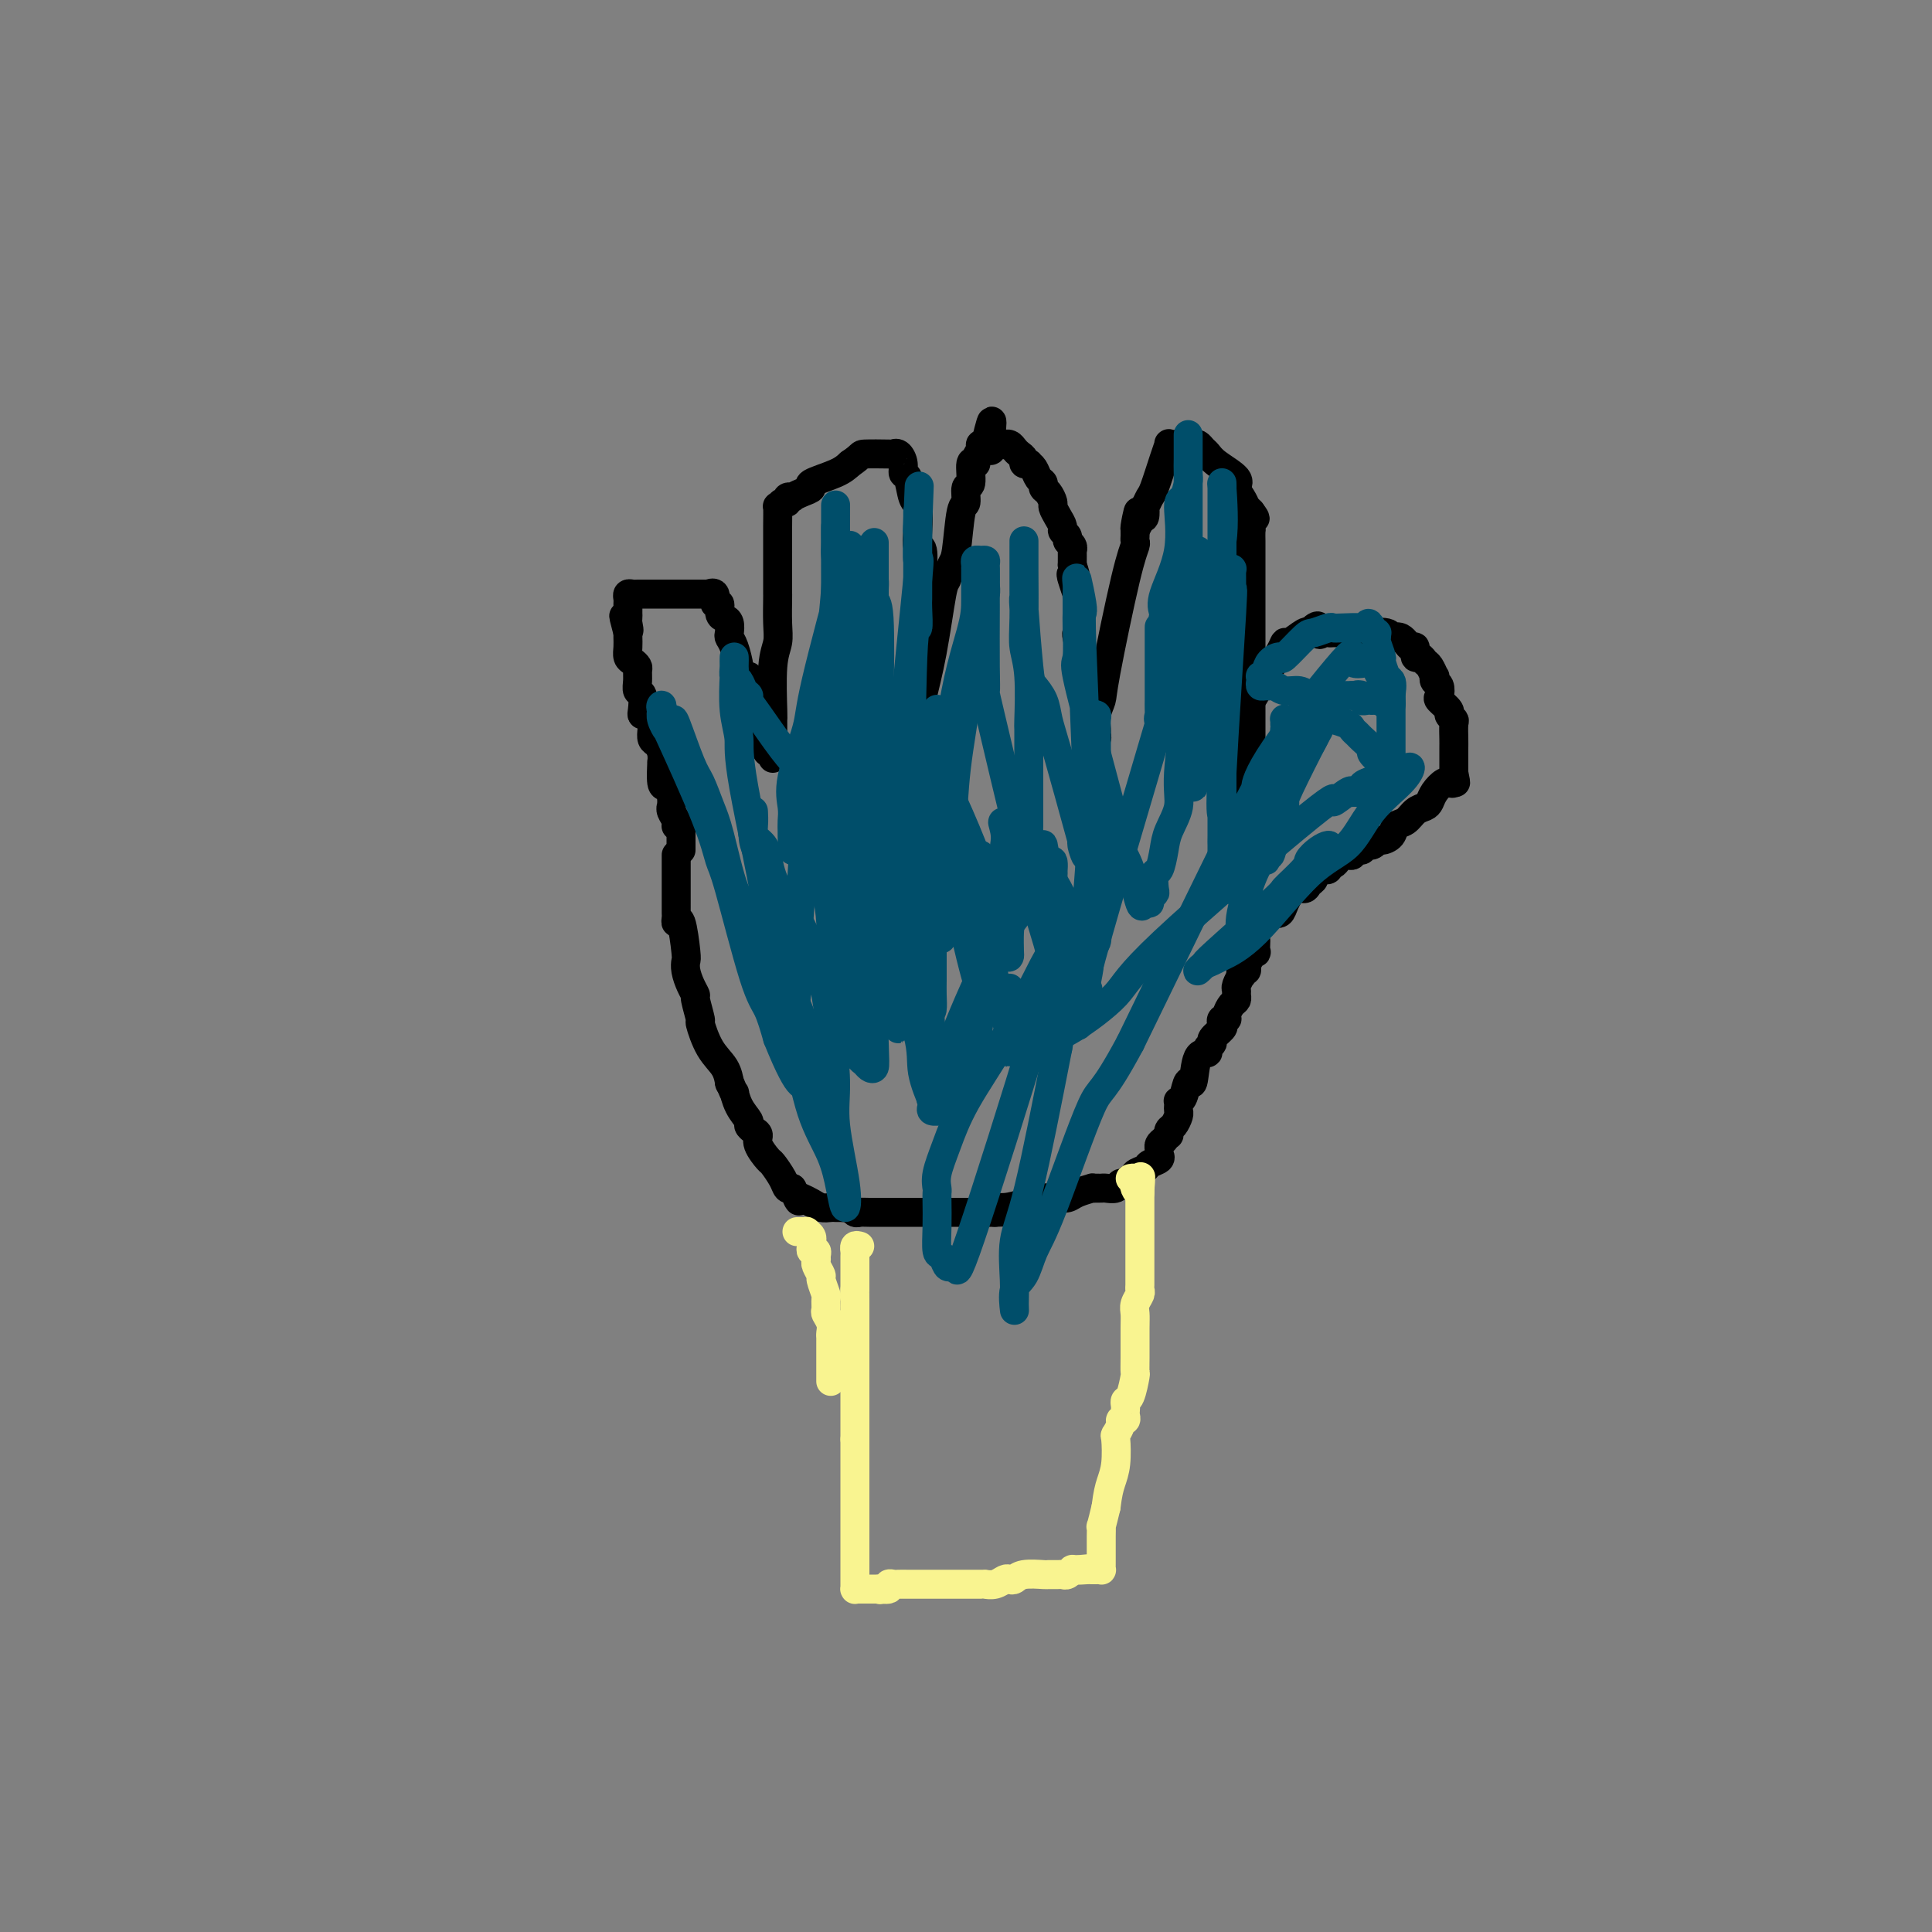 <svg viewBox='0 0 400 400' version='1.1' xmlns='http://www.w3.org/2000/svg' xmlns:xlink='http://www.w3.org/1999/xlink'><rect x="0" y="0" width="400" height="400" fill="#808080" stroke="none"/><g fill='none' stroke='#000000' stroke-width='6' stroke-linecap='round' stroke-linejoin='round'><path d='M141,176c0.000,-0.447 0.000,-0.893 0,-1c0.000,-0.107 0.000,0.126 0,0c0.000,-0.126 0.000,-0.611 0,-1c0.000,-0.389 -0.000,-0.682 0,-1c0.000,-0.318 0.000,-0.662 0,-1c0.000,-0.338 0.000,-0.669 0,-1'/><path d='M141,171c-0.243,-0.741 -0.850,-0.092 -1,0c-0.150,0.092 0.157,-0.373 0,-1c-0.157,-0.627 -0.777,-1.415 -1,-2c-0.223,-0.585 -0.050,-0.965 0,-1c0.050,-0.035 -0.025,0.276 0,0c0.025,-0.276 0.150,-1.141 0,-2c-0.150,-0.859 -0.575,-1.714 -1,-2c-0.425,-0.286 -0.849,-0.003 -1,-1c-0.151,-0.997 -0.030,-3.275 0,-4c0.030,-0.725 -0.031,0.101 0,0c0.031,-0.101 0.153,-1.130 0,-2c-0.153,-0.870 -0.580,-1.582 -1,-2c-0.420,-0.418 -0.834,-0.543 -1,-1c-0.166,-0.457 -0.083,-1.248 0,-2c0.083,-0.752 0.167,-1.466 0,-2c-0.167,-0.534 -0.584,-0.888 -1,-1c-0.416,-0.112 -0.829,0.017 -1,0c-0.171,-0.017 -0.099,-0.179 0,-1c0.099,-0.821 0.223,-2.300 0,-3c-0.223,-0.700 -0.795,-0.622 -1,-1c-0.205,-0.378 -0.045,-1.214 0,-2c0.045,-0.786 -0.026,-1.523 0,-2c0.026,-0.477 0.151,-0.695 0,-1c-0.151,-0.305 -0.576,-0.698 -1,-1c-0.424,-0.302 -0.846,-0.512 -1,-1c-0.154,-0.488 -0.041,-1.255 0,-2c0.041,-0.745 0.011,-1.470 0,-2c-0.011,-0.530 -0.003,-0.866 0,-1c0.003,-0.134 0.002,-0.067 0,0'/><path d='M130,131c-1.702,-6.365 -0.456,-2.279 0,-1c0.456,1.279 0.122,-0.249 0,-1c-0.122,-0.751 -0.033,-0.726 0,-1c0.033,-0.274 0.009,-0.847 0,-1c-0.009,-0.153 -0.003,0.113 0,0c0.003,-0.113 0.004,-0.605 0,-1c-0.004,-0.395 -0.012,-0.694 0,-1c0.012,-0.306 0.045,-0.618 0,-1c-0.045,-0.382 -0.167,-0.834 0,-1c0.167,-0.166 0.622,-0.044 1,0c0.378,0.044 0.679,0.012 1,0c0.321,-0.012 0.662,-0.003 1,0c0.338,0.003 0.672,0.001 1,0c0.328,-0.001 0.651,-0.000 1,0c0.349,0.000 0.724,0.000 1,0c0.276,-0.000 0.453,-0.000 1,0c0.547,0.000 1.463,0.000 2,0c0.537,-0.000 0.694,-0.000 1,0c0.306,0.000 0.762,0.000 1,0c0.238,-0.000 0.260,-0.000 1,0c0.740,0.000 2.199,0.000 3,0c0.801,-0.000 0.943,-0.000 1,0c0.057,0.000 0.028,0.000 0,0'/><path d='M146,123c2.327,0.035 1.145,0.121 1,0c-0.145,-0.121 0.749,-0.450 1,0c0.251,0.450 -0.139,1.678 0,2c0.139,0.322 0.808,-0.261 1,0c0.192,0.261 -0.093,1.365 0,2c0.093,0.635 0.563,0.801 1,1c0.437,0.199 0.839,0.432 1,1c0.161,0.568 0.081,1.472 0,2c-0.081,0.528 -0.163,0.681 0,1c0.163,0.319 0.569,0.803 1,2c0.431,1.197 0.886,3.107 1,4c0.114,0.893 -0.113,0.768 0,1c0.113,0.232 0.566,0.821 1,1c0.434,0.179 0.848,-0.054 1,0c0.152,0.054 0.041,0.393 0,1c-0.041,0.607 -0.011,1.483 0,2c0.011,0.517 0.002,0.676 0,1c-0.002,0.324 0.002,0.811 0,1c-0.002,0.189 -0.011,0.078 0,0c0.011,-0.078 0.040,-0.124 0,0c-0.040,0.124 -0.151,0.418 0,1c0.151,0.582 0.562,1.452 1,2c0.438,0.548 0.902,0.774 1,1c0.098,0.226 -0.170,0.452 0,1c0.170,0.548 0.776,1.417 1,2c0.224,0.583 0.064,0.881 0,1c-0.064,0.119 -0.032,0.060 0,0'/><path d='M158,153c1.812,4.819 0.342,1.866 0,1c-0.342,-0.866 0.444,0.353 1,1c0.556,0.647 0.881,0.720 1,1c0.119,0.280 0.032,0.766 0,1c-0.032,0.234 -0.009,0.216 0,0c0.009,-0.216 0.002,-0.632 0,-1c-0.002,-0.368 -0.001,-0.690 0,-1c0.001,-0.310 0.000,-0.609 0,-1c-0.000,-0.391 -0.000,-0.875 0,-1c0.000,-0.125 0.000,0.107 0,0c-0.000,-0.107 -0.000,-0.554 0,-1'/><path d='M160,152c0.001,-0.722 0.004,-0.528 0,-1c-0.004,-0.472 -0.015,-1.611 0,-2c0.015,-0.389 0.057,-0.027 0,-2c-0.057,-1.973 -0.211,-6.280 0,-9c0.211,-2.720 0.789,-3.852 1,-5c0.211,-1.148 0.057,-2.310 0,-4c-0.057,-1.690 -0.015,-3.906 0,-5c0.015,-1.094 0.004,-1.067 0,-1c-0.004,0.067 -0.001,0.172 0,0c0.001,-0.172 0.000,-0.623 0,-1c-0.000,-0.377 -0.000,-0.681 0,-1c0.000,-0.319 0.000,-0.654 0,-1c-0.000,-0.346 0.000,-0.701 0,-1c-0.000,-0.299 -0.000,-0.540 0,-1c0.000,-0.460 0.000,-1.140 0,-2c-0.000,-0.860 -0.001,-1.900 0,-2c0.001,-0.100 0.003,0.740 0,0c-0.003,-0.740 -0.011,-3.059 0,-5c0.011,-1.941 0.040,-3.505 0,-4c-0.040,-0.495 -0.150,0.077 0,0c0.150,-0.077 0.561,-0.805 1,-1c0.439,-0.195 0.908,0.141 1,0c0.092,-0.141 -0.191,-0.759 0,-1c0.191,-0.241 0.856,-0.105 1,0c0.144,0.105 -0.232,0.180 0,0c0.232,-0.180 1.073,-0.615 2,-1c0.927,-0.385 1.939,-0.722 2,-1c0.061,-0.278 -0.830,-0.498 0,-1c0.830,-0.502 3.380,-1.286 5,-2c1.620,-0.714 2.310,-1.357 3,-2'/><path d='M176,96c2.710,-1.844 1.984,-1.953 3,-2c1.016,-0.047 3.774,-0.033 5,0c1.226,0.033 0.920,0.086 1,0c0.080,-0.086 0.546,-0.310 1,0c0.454,0.310 0.896,1.154 1,2c0.104,0.846 -0.130,1.692 0,2c0.130,0.308 0.622,0.076 1,1c0.378,0.924 0.641,3.004 1,4c0.359,0.996 0.814,0.909 1,2c0.186,1.091 0.102,3.360 0,5c-0.102,1.640 -0.224,2.652 0,3c0.224,0.348 0.792,0.032 1,1c0.208,0.968 0.056,3.219 0,4c-0.056,0.781 -0.015,0.092 0,0c0.015,-0.092 0.004,0.413 0,1c-0.004,0.587 -0.001,1.258 0,2c0.001,0.742 0.000,1.556 0,2c-0.000,0.444 -0.000,0.517 0,1c0.000,0.483 0.000,1.377 0,2c-0.000,0.623 -0.000,0.974 0,1c0.000,0.026 0.000,-0.275 0,0c-0.000,0.275 -0.000,1.124 0,2c0.000,0.876 0.000,1.780 0,2c-0.000,0.220 -0.000,-0.242 0,0c0.000,0.242 0.000,1.189 0,2c-0.000,0.811 -0.000,1.488 0,2c0.000,0.512 0.000,0.861 0,1c-0.000,0.139 -0.000,0.070 0,0'/><path d='M191,136c0.619,6.414 0.166,2.448 0,2c-0.166,-0.448 -0.044,2.623 0,4c0.044,1.377 0.012,1.062 0,2c-0.012,0.938 -0.003,3.130 0,4c0.003,0.870 0.001,0.418 0,1c-0.001,0.582 -0.000,2.197 0,3c0.000,0.803 0.000,0.792 0,1c-0.000,0.208 -0.000,0.634 0,1c0.000,0.366 0.000,0.672 0,1c-0.000,0.328 -0.000,0.677 0,1c0.000,0.323 0.000,0.619 0,1c-0.000,0.381 -0.000,0.845 0,1c0.000,0.155 0.000,-0.000 0,0c-0.000,0.000 -0.000,0.155 0,0c0.000,-0.155 0.000,-0.620 0,-1c-0.000,-0.380 -0.000,-0.677 0,-1c0.000,-0.323 0.000,-0.674 0,-1c-0.000,-0.326 -0.000,-0.626 0,-1c0.000,-0.374 0.000,-0.821 0,-1c-0.000,-0.179 -0.000,-0.089 0,0'/><path d='M191,153c0.000,-0.951 0.000,-0.828 0,-1c-0.000,-0.172 -0.000,-0.637 0,-1c0.000,-0.363 0.000,-0.622 0,-1c-0.000,-0.378 -0.000,-0.874 0,-1c0.000,-0.126 0.000,0.120 0,0c-0.000,-0.120 -0.002,-0.604 0,-1c0.002,-0.396 0.006,-0.703 0,-1c-0.006,-0.297 -0.023,-0.584 0,-1c0.023,-0.416 0.086,-0.960 0,-1c-0.086,-0.040 -0.321,0.424 0,-1c0.321,-1.424 1.199,-4.735 2,-9c0.801,-4.265 1.524,-9.483 2,-12c0.476,-2.517 0.706,-2.332 1,-3c0.294,-0.668 0.652,-2.191 1,-3c0.348,-0.809 0.686,-0.906 1,-3c0.314,-2.094 0.605,-6.184 1,-8c0.395,-1.816 0.895,-1.358 1,-2c0.105,-0.642 -0.183,-2.384 0,-3c0.183,-0.616 0.838,-0.105 1,-1c0.162,-0.895 -0.168,-3.196 0,-4c0.168,-0.804 0.833,-0.110 1,0c0.167,0.110 -0.165,-0.363 0,-1c0.165,-0.637 0.828,-1.439 1,-2c0.172,-0.561 -0.146,-0.882 0,-1c0.146,-0.118 0.756,-0.034 1,0c0.244,0.034 0.122,0.017 0,0'/><path d='M204,92c2.189,-9.437 1.160,-2.528 1,0c-0.160,2.528 0.549,0.677 1,0c0.451,-0.677 0.646,-0.178 1,0c0.354,0.178 0.868,0.037 1,0c0.132,-0.037 -0.118,0.031 0,0c0.118,-0.031 0.605,-0.162 1,0c0.395,0.162 0.698,0.618 1,1c0.302,0.382 0.602,0.690 1,1c0.398,0.310 0.894,0.621 1,1c0.106,0.379 -0.179,0.826 0,1c0.179,0.174 0.823,0.074 1,0c0.177,-0.074 -0.111,-0.122 0,0c0.111,0.122 0.621,0.413 1,1c0.379,0.587 0.627,1.471 1,2c0.373,0.529 0.870,0.704 1,1c0.130,0.296 -0.106,0.712 0,1c0.106,0.288 0.554,0.448 1,1c0.446,0.552 0.889,1.496 1,2c0.111,0.504 -0.110,0.569 0,1c0.110,0.431 0.550,1.229 1,2c0.450,0.771 0.909,1.516 1,2c0.091,0.484 -0.186,0.709 0,1c0.186,0.291 0.834,0.650 1,1c0.166,0.350 -0.152,0.690 0,1c0.152,0.310 0.773,0.588 1,1c0.227,0.412 0.061,0.957 0,1c-0.061,0.043 -0.017,-0.416 0,0c0.017,0.416 0.009,1.708 0,3'/><path d='M222,117c1.254,3.536 0.389,2.375 0,2c-0.389,-0.375 -0.300,0.035 0,1c0.300,0.965 0.813,2.483 1,3c0.187,0.517 0.050,0.033 0,0c-0.050,-0.033 -0.013,0.387 0,1c0.013,0.613 0.004,1.421 0,2c-0.004,0.579 -0.001,0.928 0,1c0.001,0.072 0.001,-0.135 0,0c-0.001,0.135 -0.001,0.610 0,1c0.001,0.390 0.004,0.693 0,1c-0.004,0.307 -0.015,0.617 0,1c0.015,0.383 0.054,0.839 0,1c-0.054,0.161 -0.203,0.028 0,1c0.203,0.972 0.758,3.049 1,4c0.242,0.951 0.170,0.775 0,1c-0.170,0.225 -0.438,0.852 0,2c0.438,1.148 1.581,2.818 2,4c0.419,1.182 0.112,1.875 0,2c-0.112,0.125 -0.030,-0.318 0,0c0.030,0.318 0.008,1.398 0,2c-0.008,0.602 -0.002,0.726 0,1c0.002,0.274 0.001,0.699 0,1c-0.001,0.301 -0.000,0.480 0,1c0.000,0.520 0.000,1.382 0,2c-0.000,0.618 -0.000,0.992 0,1c0.000,0.008 0.000,-0.349 0,0c-0.000,0.349 -0.000,1.403 0,2c0.000,0.597 0.000,0.738 0,1c-0.000,0.262 -0.000,0.646 0,1c0.000,0.354 0.000,0.677 0,1'/><path d='M226,158c0.619,6.269 0.166,1.442 0,0c-0.166,-1.442 -0.044,0.500 0,1c0.044,0.500 0.011,-0.443 0,-1c-0.011,-0.557 0.001,-0.726 0,-1c-0.001,-0.274 -0.014,-0.651 0,-1c0.014,-0.349 0.057,-0.669 0,-1c-0.057,-0.331 -0.212,-0.672 0,-1c0.212,-0.328 0.793,-0.644 1,-1c0.207,-0.356 0.042,-0.752 0,-1c-0.042,-0.248 0.040,-0.348 0,-1c-0.040,-0.652 -0.203,-1.856 0,-3c0.203,-1.144 0.772,-2.229 1,-3c0.228,-0.771 0.114,-1.229 1,-6c0.886,-4.771 2.773,-13.856 4,-19c1.227,-5.144 1.793,-6.348 2,-7c0.207,-0.652 0.056,-0.752 0,-1c-0.056,-0.248 -0.016,-0.642 0,-1c0.016,-0.358 0.008,-0.679 0,-1'/><path d='M235,110c1.348,-7.598 0.217,-2.594 0,-1c-0.217,1.594 0.481,-0.221 1,-1c0.519,-0.779 0.859,-0.523 1,-1c0.141,-0.477 0.083,-1.689 0,-2c-0.083,-0.311 -0.190,0.277 0,0c0.190,-0.277 0.677,-1.419 1,-2c0.323,-0.581 0.482,-0.601 1,-2c0.518,-1.399 1.397,-4.179 2,-6c0.603,-1.821 0.931,-2.684 1,-3c0.069,-0.316 -0.122,-0.085 0,0c0.122,0.085 0.558,0.023 1,0c0.442,-0.023 0.892,-0.006 1,0c0.108,0.006 -0.126,0.001 0,0c0.126,-0.001 0.611,0.003 1,0c0.389,-0.003 0.681,-0.012 1,0c0.319,0.012 0.663,0.047 1,0c0.337,-0.047 0.666,-0.175 1,0c0.334,0.175 0.673,0.652 1,1c0.327,0.348 0.640,0.568 1,1c0.360,0.432 0.766,1.076 2,2c1.234,0.924 3.297,2.128 4,3c0.703,0.872 0.048,1.413 0,2c-0.048,0.587 0.513,1.219 1,2c0.487,0.781 0.900,1.710 1,2c0.100,0.290 -0.114,-0.060 0,0c0.114,0.060 0.557,0.530 1,1'/><path d='M259,106c1.702,2.279 0.456,0.978 0,1c-0.456,0.022 -0.122,1.367 0,2c0.122,0.633 0.033,0.556 0,1c-0.033,0.444 -0.009,1.411 0,2c0.009,0.589 0.002,0.802 0,1c-0.002,0.198 -0.001,0.382 0,1c0.001,0.618 0.000,1.670 0,2c-0.000,0.330 -0.000,-0.063 0,2c0.000,2.063 0.000,6.584 0,9c-0.000,2.416 -0.000,2.729 0,3c0.000,0.271 0.000,0.499 0,1c-0.000,0.501 -0.000,1.275 0,2c0.000,0.725 0.000,1.400 0,2c-0.000,0.600 -0.000,1.124 0,1c0.000,-0.124 0.000,-0.898 0,0c-0.000,0.898 -0.000,3.466 0,5c0.000,1.534 0.000,2.032 0,3c-0.000,0.968 -0.000,2.404 0,3c0.000,0.596 0.000,0.351 0,1c-0.000,0.649 -0.000,2.191 0,3c0.000,0.809 0.000,0.885 0,1c-0.000,0.115 -0.000,0.268 0,1c0.000,0.732 0.000,2.041 0,3c-0.000,0.959 -0.000,1.566 0,2c0.000,0.434 0.000,0.694 0,1c0.000,0.306 0.000,0.659 0,1c0.000,0.341 0.000,0.669 0,1c0.000,0.331 0.000,0.666 0,1'/><path d='M259,162c-0.243,8.695 -0.850,2.432 -1,0c-0.150,-2.432 0.156,-1.033 0,-1c-0.156,0.033 -0.774,-1.301 -1,-2c-0.226,-0.699 -0.061,-0.765 0,-1c0.061,-0.235 0.016,-0.640 0,-1c-0.016,-0.360 -0.004,-0.674 0,-1c0.004,-0.326 0.001,-0.663 0,-1c-0.001,-0.337 -0.000,-0.673 0,-1c0.000,-0.327 0.000,-0.646 0,-1c-0.000,-0.354 -0.002,-0.742 0,-1c0.002,-0.258 0.006,-0.384 0,-1c-0.006,-0.616 -0.021,-1.720 0,-2c0.021,-0.280 0.079,0.266 0,0c-0.079,-0.266 -0.295,-1.344 0,-2c0.295,-0.656 1.099,-0.892 2,-2c0.901,-1.108 1.898,-3.089 3,-5c1.102,-1.911 2.309,-3.752 3,-5c0.691,-1.248 0.865,-1.904 1,-2c0.135,-0.096 0.232,0.366 1,0c0.768,-0.366 2.206,-1.562 3,-2c0.794,-0.438 0.945,-0.118 1,0c0.055,0.118 0.016,0.034 0,0c-0.016,-0.034 -0.008,-0.017 0,0'/><path d='M271,131c2.571,-2.785 1.998,-0.746 2,0c0.002,0.746 0.578,0.200 1,0c0.422,-0.200 0.690,-0.054 1,0c0.310,0.054 0.660,0.014 1,0c0.340,-0.014 0.668,-0.004 1,0c0.332,0.004 0.666,0.002 1,0'/><path d='M278,131c1.547,0.001 1.916,0.005 2,0c0.084,-0.005 -0.115,-0.018 0,0c0.115,0.018 0.545,0.065 2,0c1.455,-0.065 3.935,-0.244 5,0c1.065,0.244 0.715,0.910 1,1c0.285,0.090 1.204,-0.397 2,0c0.796,0.397 1.470,1.679 2,2c0.530,0.321 0.915,-0.319 1,0c0.085,0.319 -0.131,1.596 0,2c0.131,0.404 0.610,-0.064 1,0c0.390,0.064 0.692,0.662 1,1c0.308,0.338 0.622,0.418 1,1c0.378,0.582 0.820,1.665 1,2c0.180,0.335 0.099,-0.080 0,0c-0.099,0.080 -0.215,0.655 0,1c0.215,0.345 0.760,0.459 1,1c0.240,0.541 0.173,1.507 0,2c-0.173,0.493 -0.453,0.511 0,1c0.453,0.489 1.638,1.448 2,2c0.362,0.552 -0.099,0.699 0,1c0.099,0.301 0.759,0.758 1,1c0.241,0.242 0.065,0.271 0,1c-0.065,0.729 -0.017,2.160 0,3c0.017,0.840 0.005,1.090 0,2c-0.005,0.910 -0.001,2.481 0,3c0.001,0.519 0.000,-0.014 0,0c-0.000,0.014 -0.000,0.575 0,1c0.000,0.425 0.000,0.712 0,1'/><path d='M301,160c0.757,3.569 0.148,1.491 0,1c-0.148,-0.491 0.164,0.606 0,1c-0.164,0.394 -0.804,0.084 -1,0c-0.196,-0.084 0.050,0.058 0,0c-0.050,-0.058 -0.398,-0.315 -1,0c-0.602,0.315 -1.459,1.202 -2,2c-0.541,0.798 -0.765,1.508 -1,2c-0.235,0.492 -0.482,0.765 -1,1c-0.518,0.235 -1.308,0.431 -2,1c-0.692,0.569 -1.285,1.510 -2,2c-0.715,0.490 -1.552,0.528 -2,1c-0.448,0.472 -0.506,1.379 -1,2c-0.494,0.621 -1.423,0.955 -2,1c-0.577,0.045 -0.804,-0.199 -1,0c-0.196,0.199 -0.363,0.842 -1,1c-0.637,0.158 -1.743,-0.168 -2,0c-0.257,0.168 0.335,0.829 0,1c-0.335,0.171 -1.595,-0.147 -2,0c-0.405,0.147 0.046,0.761 0,1c-0.046,0.239 -0.591,0.103 -1,0c-0.409,-0.103 -0.684,-0.172 -1,0c-0.316,0.172 -0.672,0.586 -1,1c-0.328,0.414 -0.627,0.829 -1,1c-0.373,0.171 -0.818,0.098 -1,0c-0.182,-0.098 -0.100,-0.222 0,0c0.100,0.222 0.219,0.791 0,1c-0.219,0.209 -0.777,0.060 -1,0c-0.223,-0.060 -0.112,-0.030 0,0'/><path d='M274,180c-2.568,1.494 -1.987,1.730 -2,2c-0.013,0.270 -0.619,0.573 -1,1c-0.381,0.427 -0.537,0.976 -1,1c-0.463,0.024 -1.232,-0.478 -2,0c-0.768,0.478 -1.534,1.936 -2,3c-0.466,1.064 -0.633,1.735 -1,2c-0.367,0.265 -0.933,0.122 -1,0c-0.067,-0.122 0.367,-0.225 0,0c-0.367,0.225 -1.533,0.779 -2,1c-0.467,0.221 -0.233,0.111 0,0'/><path d='M140,177c-0.000,0.333 -0.000,0.665 0,1c0.000,0.335 0.000,0.672 0,1c-0.000,0.328 -0.000,0.647 0,1c0.000,0.353 0.000,0.738 0,1c-0.000,0.262 -0.000,0.399 0,1c0.000,0.601 0.000,1.666 0,2c-0.000,0.334 -0.000,-0.061 0,0c0.000,0.061 0.000,0.579 0,1c-0.000,0.421 -0.001,0.745 0,1c0.001,0.255 0.003,0.441 0,1c-0.003,0.559 -0.011,1.491 0,2c0.011,0.509 0.042,0.594 0,1c-0.042,0.406 -0.155,1.133 0,1c0.155,-0.133 0.580,-1.126 1,0c0.420,1.126 0.835,4.372 1,6c0.165,1.628 0.082,1.637 0,2c-0.082,0.363 -0.161,1.079 0,2c0.161,0.921 0.564,2.046 1,3c0.436,0.954 0.906,1.735 1,2c0.094,0.265 -0.189,0.013 0,1c0.189,0.987 0.849,3.214 1,4c0.151,0.786 -0.208,0.130 0,1c0.208,0.870 0.984,3.264 2,5c1.016,1.736 2.274,2.814 3,4c0.726,1.186 0.922,2.482 1,3c0.078,0.518 0.039,0.259 0,0'/><path d='M151,224c1.591,3.874 1.070,2.060 1,2c-0.070,-0.060 0.311,1.633 1,3c0.689,1.367 1.685,2.410 2,3c0.315,0.590 -0.052,0.729 0,1c0.052,0.271 0.524,0.673 1,1c0.476,0.327 0.957,0.580 1,1c0.043,0.420 -0.354,1.006 0,2c0.354,0.994 1.457,2.396 2,3c0.543,0.604 0.527,0.409 1,1c0.473,0.591 1.435,1.967 2,3c0.565,1.033 0.733,1.724 1,2c0.267,0.276 0.634,0.138 1,0'/><path d='M164,246c2.203,3.868 1.210,2.539 1,2c-0.210,-0.539 0.363,-0.288 1,0c0.637,0.288 1.336,0.613 2,1c0.664,0.387 1.291,0.836 2,1c0.709,0.164 1.499,0.043 2,0c0.501,-0.043 0.711,-0.008 1,0c0.289,0.008 0.655,-0.012 1,0c0.345,0.012 0.670,0.056 1,0c0.330,-0.056 0.667,-0.211 1,0c0.333,0.211 0.663,0.789 1,1c0.337,0.211 0.680,0.057 1,0c0.320,-0.057 0.616,-0.015 2,0c1.384,0.015 3.854,0.004 5,0c1.146,-0.004 0.966,-0.001 2,0c1.034,0.001 3.281,0.000 4,0c0.719,-0.000 -0.092,-0.000 0,0c0.092,0.000 1.085,0.000 2,0c0.915,-0.000 1.751,-0.000 2,0c0.249,0.000 -0.088,0.000 0,0c0.088,-0.000 0.602,-0.000 1,0c0.398,0.000 0.682,0.000 1,0c0.318,-0.000 0.671,-0.000 1,0c0.329,0.000 0.634,0.000 1,0c0.366,-0.000 0.795,-0.000 1,0c0.205,0.000 0.188,0.000 1,0c0.812,-0.000 2.455,-0.000 3,0c0.545,0.000 -0.007,0.000 0,0c0.007,-0.000 0.573,-0.000 1,0c0.427,0.000 0.713,0.000 1,0'/><path d='M206,251c5.796,-0.084 2.286,-0.793 1,-1c-1.286,-0.207 -0.347,0.088 1,0c1.347,-0.088 3.102,-0.560 4,-1c0.898,-0.440 0.937,-0.850 1,-1c0.063,-0.150 0.148,-0.040 1,0c0.852,0.040 2.469,0.012 3,0c0.531,-0.012 -0.025,-0.006 0,0c0.025,0.006 0.631,0.012 1,0c0.369,-0.012 0.501,-0.042 1,0c0.499,0.042 1.366,0.155 2,0c0.634,-0.155 1.035,-0.577 2,-1c0.965,-0.423 2.495,-0.846 3,-1c0.505,-0.154 -0.016,-0.040 0,0c0.016,0.040 0.567,0.007 1,0c0.433,-0.007 0.746,0.013 1,0c0.254,-0.013 0.449,-0.060 1,0c0.551,0.060 1.458,0.227 2,0c0.542,-0.227 0.718,-0.848 1,-1c0.282,-0.152 0.671,0.167 1,0c0.329,-0.167 0.598,-0.818 1,-1c0.402,-0.182 0.938,0.106 1,0c0.062,-0.106 -0.351,-0.606 0,-1c0.351,-0.394 1.467,-0.683 2,-1c0.533,-0.317 0.482,-0.662 1,-1c0.518,-0.338 1.606,-0.668 2,-1c0.394,-0.332 0.095,-0.666 0,-1c-0.095,-0.334 0.013,-0.667 0,-1c-0.013,-0.333 -0.147,-0.667 0,-1c0.147,-0.333 0.573,-0.667 1,-1'/><path d='M241,236c1.167,-1.412 1.083,-0.942 1,-1c-0.083,-0.058 -0.166,-0.645 0,-1c0.166,-0.355 0.581,-0.477 1,-1c0.419,-0.523 0.844,-1.446 1,-2c0.156,-0.554 0.045,-0.737 0,-1c-0.045,-0.263 -0.023,-0.605 0,-1c0.023,-0.395 0.048,-0.843 0,-1c-0.048,-0.157 -0.169,-0.022 0,0c0.169,0.022 0.627,-0.070 1,-1c0.373,-0.930 0.659,-2.697 1,-3c0.341,-0.303 0.737,0.858 1,0c0.263,-0.858 0.394,-3.734 1,-5c0.606,-1.266 1.686,-0.920 2,-1c0.314,-0.080 -0.140,-0.584 0,-1c0.140,-0.416 0.874,-0.742 1,-1c0.126,-0.258 -0.354,-0.447 0,-1c0.354,-0.553 1.544,-1.471 2,-2c0.456,-0.529 0.177,-0.670 0,-1c-0.177,-0.330 -0.254,-0.848 0,-1c0.254,-0.152 0.839,0.061 1,0c0.161,-0.061 -0.100,-0.398 0,-1c0.100,-0.602 0.562,-1.469 1,-2c0.438,-0.531 0.853,-0.724 1,-1c0.147,-0.276 0.026,-0.633 0,-1c-0.026,-0.367 0.045,-0.743 0,-1c-0.045,-0.257 -0.204,-0.394 0,-1c0.204,-0.606 0.773,-1.682 1,-2c0.227,-0.318 0.112,0.121 0,0c-0.112,-0.121 -0.223,-0.802 0,-1c0.223,-0.198 0.778,0.086 1,0c0.222,-0.086 0.111,-0.543 0,-1'/><path d='M258,200c2.565,-5.751 0.477,-2.127 0,-1c-0.477,1.127 0.657,-0.241 1,-1c0.343,-0.759 -0.104,-0.908 0,-1c0.104,-0.092 0.760,-0.128 1,0c0.240,0.128 0.065,0.419 0,0c-0.065,-0.419 -0.018,-1.548 0,-2c0.018,-0.452 0.009,-0.226 0,0'/></g>
<g fill='none' stroke='#004E6A' stroke-width='6' stroke-linecap='round' stroke-linejoin='round'><path d='M204,118c0.000,-0.087 0.001,-0.174 0,0c-0.001,0.174 -0.003,0.610 0,1c0.003,0.390 0.012,0.735 0,1c-0.012,0.265 -0.044,0.452 0,1c0.044,0.548 0.165,1.459 0,2c-0.165,0.541 -0.617,0.713 -1,2c-0.383,1.287 -0.698,3.689 -1,6c-0.302,2.311 -0.591,4.531 -1,6c-0.409,1.469 -0.936,2.186 -1,3c-0.064,0.814 0.337,1.727 0,5c-0.337,3.273 -1.411,8.908 -2,14c-0.589,5.092 -0.694,9.640 -1,12c-0.306,2.360 -0.814,2.532 -1,3c-0.186,0.468 -0.050,1.234 0,2c0.050,0.766 0.013,1.533 0,2c-0.013,0.467 -0.004,0.633 0,1c0.004,0.367 0.001,0.935 0,1c-0.001,0.065 -0.000,-0.374 0,-1c0.000,-0.626 -0.000,-1.439 0,-2c0.000,-0.561 0.000,-0.869 0,-2c-0.000,-1.131 -0.001,-3.086 0,-4c0.001,-0.914 0.004,-0.788 0,-2c-0.004,-1.212 -0.015,-3.761 0,-6c0.015,-2.239 0.056,-4.167 0,-5c-0.056,-0.833 -0.207,-0.570 0,-1c0.207,-0.430 0.774,-1.551 1,-3c0.226,-1.449 0.113,-3.224 0,-5'/><path d='M197,149c1.000,-8.237 3.000,-14.329 4,-18c1.000,-3.671 0.999,-4.921 1,-7c0.001,-2.079 0.003,-4.988 0,-6c-0.003,-1.012 -0.011,-0.128 0,0c0.011,0.128 0.041,-0.500 0,-1c-0.041,-0.500 -0.155,-0.871 0,-1c0.155,-0.129 0.577,-0.015 1,0c0.423,0.015 0.845,-0.069 1,0c0.155,0.069 0.041,0.289 0,1c-0.041,0.711 -0.011,1.911 0,3c0.011,1.089 0.004,2.066 0,3c-0.004,0.934 -0.003,1.824 0,2c0.003,0.176 0.009,-0.362 0,2c-0.009,2.362 -0.031,7.622 0,11c0.031,3.378 0.117,4.873 0,5c-0.117,0.127 -0.438,-1.113 1,5c1.438,6.113 4.634,19.578 6,25c1.366,5.422 0.902,2.802 1,2c0.098,-0.802 0.758,0.214 1,1c0.242,0.786 0.065,1.343 0,1c-0.065,-0.343 -0.017,-1.585 0,-2c0.017,-0.415 0.005,-0.004 0,0c-0.005,0.004 -0.001,-0.399 0,-1c0.001,-0.601 0.000,-1.398 0,-2c-0.000,-0.602 -0.000,-1.008 0,-1c0.000,0.008 0.000,0.431 0,0c-0.000,-0.431 -0.000,-1.715 0,-3'/><path d='M213,168c-0.000,-1.846 -0.000,-2.463 0,-3c0.000,-0.537 0.001,-0.996 0,-2c-0.001,-1.004 -0.004,-2.554 0,-5c0.004,-2.446 0.015,-5.789 0,-7c-0.015,-1.211 -0.057,-0.289 0,-2c0.057,-1.711 0.211,-6.054 0,-9c-0.211,-2.946 -0.789,-4.494 -1,-6c-0.211,-1.506 -0.057,-2.969 0,-6c0.057,-3.031 0.015,-7.631 0,-10c-0.015,-2.369 -0.004,-2.506 0,-3c0.004,-0.494 0.001,-1.345 0,-2c-0.001,-0.655 -0.000,-1.116 0,-1c0.000,0.116 0.000,0.808 0,2c-0.000,1.192 0.000,2.884 0,4c-0.000,1.116 -0.001,1.654 0,2c0.001,0.346 0.004,0.499 0,1c-0.004,0.501 -0.013,1.351 0,2c0.013,0.649 0.049,1.096 0,1c-0.049,-0.096 -0.182,-0.736 0,2c0.182,2.736 0.679,8.847 1,12c0.321,3.153 0.464,3.348 1,4c0.536,0.652 1.463,1.762 2,3c0.537,1.238 0.683,2.602 1,4c0.317,1.398 0.805,2.828 2,7c1.195,4.172 3.098,11.086 5,18'/><path d='M224,174c1.641,5.798 0.244,2.293 0,1c-0.244,-1.293 0.667,-0.374 1,0c0.333,0.374 0.089,0.203 0,0c-0.089,-0.203 -0.024,-0.439 0,-1c0.024,-0.561 0.007,-1.449 0,-3c-0.007,-1.551 -0.006,-3.767 0,-5c0.006,-1.233 0.015,-1.482 0,-2c-0.015,-0.518 -0.056,-1.304 0,-1c0.056,0.304 0.207,1.698 0,-4c-0.207,-5.698 -0.774,-18.488 -1,-25c-0.226,-6.512 -0.113,-6.748 0,-7c0.113,-0.252 0.227,-0.521 0,-2c-0.227,-1.479 -0.793,-4.168 -1,-5c-0.207,-0.832 -0.055,0.192 0,1c0.055,0.808 0.015,1.399 0,2c-0.015,0.601 -0.003,1.212 0,2c0.003,0.788 -0.002,1.752 0,2c0.002,0.248 0.012,-0.219 0,0c-0.012,0.219 -0.045,1.123 0,3c0.045,1.877 0.167,4.727 0,6c-0.167,1.273 -0.622,0.970 0,4c0.622,3.030 2.321,9.393 3,12c0.679,2.607 0.337,1.459 1,4c0.663,2.541 2.332,8.770 4,15'/><path d='M231,171c1.372,5.800 0.802,4.798 1,5c0.198,0.202 1.162,1.606 2,4c0.838,2.394 1.549,5.776 2,7c0.451,1.224 0.643,0.289 1,0c0.357,-0.289 0.880,0.069 1,0c0.120,-0.069 -0.161,-0.565 0,-1c0.161,-0.435 0.764,-0.808 1,-1c0.236,-0.192 0.103,-0.202 0,-1c-0.103,-0.798 -0.177,-2.383 0,-3c0.177,-0.617 0.606,-0.267 1,-1c0.394,-0.733 0.752,-2.551 1,-4c0.248,-1.449 0.384,-2.529 1,-4c0.616,-1.471 1.711,-3.332 2,-5c0.289,-1.668 -0.226,-3.145 0,-7c0.226,-3.855 1.195,-10.090 2,-14c0.805,-3.910 1.445,-5.494 2,-10c0.555,-4.506 1.024,-11.933 2,-16c0.976,-4.067 2.458,-4.772 3,-8c0.542,-3.228 0.145,-8.978 0,-11c-0.145,-2.022 -0.039,-0.314 0,0c0.039,0.314 0.010,-0.764 0,-1c-0.010,-0.236 -0.003,0.369 0,1c0.003,0.631 0.001,1.287 0,2c-0.001,0.713 -0.000,1.483 0,2c0.000,0.517 0.000,0.779 0,1c-0.000,0.221 -0.000,0.399 0,1c0.000,0.601 0.000,1.623 0,2c-0.000,0.377 -0.000,0.108 0,1c0.000,0.892 0.000,2.946 0,5'/><path d='M253,115c0.000,2.052 0.000,0.182 0,7c-0.000,6.818 -0.000,22.325 0,29c0.000,6.675 0.000,4.520 0,7c-0.000,2.480 -0.000,9.596 0,13c0.000,3.404 0.000,3.098 0,4c-0.000,0.902 -0.000,3.013 0,4c0.000,0.987 0.000,0.850 0,1c-0.000,0.150 -0.000,0.587 0,0c0.000,-0.587 0.001,-2.196 0,-3c-0.001,-0.804 -0.002,-0.802 0,-1c0.002,-0.198 0.008,-0.597 0,-1c-0.008,-0.403 -0.030,-0.810 0,-2c0.030,-1.190 0.113,-3.164 0,-4c-0.113,-0.836 -0.423,-0.533 0,-9c0.423,-8.467 1.578,-25.705 2,-33c0.422,-7.295 0.109,-4.648 0,-4c-0.109,0.648 -0.015,-0.703 0,-2c0.015,-1.297 -0.048,-2.541 0,-3c0.048,-0.459 0.209,-0.132 0,0c-0.209,0.132 -0.787,0.069 -1,0c-0.213,-0.069 -0.061,-0.145 0,0c0.061,0.145 0.030,0.511 0,1c-0.030,0.489 -0.060,1.100 0,2c0.060,0.900 0.208,2.088 0,3c-0.208,0.912 -0.774,1.546 -1,2c-0.226,0.454 -0.113,0.727 0,1'/><path d='M253,127c-0.313,1.796 -0.097,1.787 0,2c0.097,0.213 0.075,0.649 0,2c-0.075,1.351 -0.201,3.616 -1,7c-0.799,3.384 -2.270,7.888 -3,11c-0.730,3.112 -0.717,4.834 -1,7c-0.283,2.166 -0.860,4.777 -1,6c-0.140,1.223 0.159,1.058 0,1c-0.159,-0.058 -0.775,-0.010 -1,0c-0.225,0.010 -0.060,-0.020 0,-1c0.060,-0.980 0.016,-2.911 0,-3c-0.016,-0.089 -0.004,1.665 0,-3c0.004,-4.665 0.001,-15.750 0,-26c-0.001,-10.250 -0.000,-19.666 0,-25c0.000,-5.334 0.000,-6.585 0,-8c-0.000,-1.415 -0.000,-2.993 0,-4c0.000,-1.007 -0.000,-1.443 0,-2c0.000,-0.557 0.000,-1.234 0,-1c-0.000,0.234 -0.000,1.379 0,2c0.000,0.621 0.001,0.717 0,1c-0.001,0.283 -0.003,0.752 0,1c0.003,0.248 0.010,0.273 0,1c-0.010,0.727 -0.038,2.154 0,3c0.038,0.846 0.143,1.111 0,2c-0.143,0.889 -0.533,2.401 -1,3c-0.467,0.599 -1.012,0.284 -1,2c0.012,1.716 0.580,5.462 0,9c-0.580,3.538 -2.309,6.868 -3,9c-0.691,2.132 -0.346,3.066 0,4'/><path d='M241,127c-1.000,5.795 -1.000,1.781 -1,3c-0.000,1.219 -0.002,7.671 0,11c0.002,3.329 0.006,3.534 0,4c-0.006,0.466 -0.024,1.191 0,2c0.024,0.809 0.090,1.702 0,2c-0.090,0.298 -0.337,0.001 0,-1c0.337,-1.001 1.257,-2.707 2,-5c0.743,-2.293 1.309,-5.172 2,-8c0.691,-2.828 1.505,-5.604 2,-8c0.495,-2.396 0.669,-4.413 1,-6c0.331,-1.587 0.819,-2.743 1,-4c0.181,-1.257 0.056,-2.613 0,-3c-0.056,-0.387 -0.045,0.197 0,1c0.045,0.803 0.122,1.824 0,3c-0.122,1.176 -0.442,2.505 -1,5c-0.558,2.495 -1.355,6.154 -2,9c-0.645,2.846 -1.140,4.879 -5,18c-3.860,13.121 -11.086,37.332 -14,48c-2.914,10.668 -1.515,7.795 -1,7c0.515,-0.795 0.147,0.487 0,1c-0.147,0.513 -0.074,0.256 0,0'/><path d='M225,206c-3.562,13.667 -0.969,1.835 0,-3c0.969,-4.835 0.312,-2.671 0,-4c-0.312,-1.329 -0.281,-6.149 0,-11c0.281,-4.851 0.811,-9.731 1,-16c0.189,-6.269 0.037,-13.927 0,-18c-0.037,-4.073 0.043,-4.561 0,-5c-0.043,-0.439 -0.208,-0.830 0,-1c0.208,-0.170 0.788,-0.118 1,0c0.212,0.118 0.057,0.303 0,1c-0.057,0.697 -0.015,1.905 0,3c0.015,1.095 0.004,2.078 0,4c-0.004,1.922 0.000,4.785 0,7c-0.000,2.215 -0.004,3.784 0,9c0.004,5.216 0.017,14.080 0,18c-0.017,3.920 -0.063,2.897 0,3c0.063,0.103 0.236,1.332 0,2c-0.236,0.668 -0.882,0.776 -1,1c-0.118,0.224 0.291,0.566 0,0c-0.291,-0.566 -1.283,-2.039 -2,-3c-0.717,-0.961 -1.159,-1.411 -2,-3c-0.841,-1.589 -2.082,-4.316 -3,-6c-0.918,-1.684 -1.515,-2.323 -2,-4c-0.485,-1.677 -0.860,-4.390 -1,-5c-0.140,-0.610 -0.045,0.882 0,2c0.045,1.118 0.040,1.860 0,3c-0.040,1.140 -0.114,2.677 0,4c0.114,1.323 0.415,2.433 1,6c0.585,3.567 1.453,9.591 2,13c0.547,3.409 0.774,4.205 1,5'/><path d='M220,208c0.854,5.745 0.989,3.608 1,3c0.011,-0.608 -0.103,0.314 0,1c0.103,0.686 0.424,1.135 0,-1c-0.424,-2.135 -1.591,-6.853 -3,-12c-1.409,-5.147 -3.058,-10.722 -5,-16c-1.942,-5.278 -4.177,-10.259 -5,-12c-0.823,-1.741 -0.235,-0.242 0,1c0.235,1.242 0.115,2.228 0,3c-0.115,0.772 -0.227,1.330 0,4c0.227,2.670 0.792,7.450 1,10c0.208,2.550 0.060,2.868 0,4c-0.060,1.132 -0.031,3.077 0,4c0.031,0.923 0.064,0.822 0,1c-0.064,0.178 -0.223,0.633 -1,-1c-0.777,-1.633 -2.170,-5.356 -3,-8c-0.830,-2.644 -1.098,-4.210 -2,-7c-0.902,-2.790 -2.438,-6.805 -3,-8c-0.562,-1.195 -0.151,0.428 0,1c0.151,0.572 0.040,0.091 0,0c-0.040,-0.091 -0.011,0.206 0,1c0.011,0.794 0.003,2.084 0,3c-0.003,0.916 -0.002,1.458 0,2'/><path d='M200,181c-0.001,2.316 -0.005,4.607 0,6c0.005,1.393 0.018,1.887 0,2c-0.018,0.113 -0.067,-0.156 0,0c0.067,0.156 0.250,0.736 0,1c-0.250,0.264 -0.932,0.214 -2,0c-1.068,-0.214 -2.521,-0.590 -3,-1c-0.479,-0.410 0.015,-0.853 0,-1c-0.015,-0.147 -0.540,0.004 -1,0c-0.460,-0.004 -0.855,-0.161 -1,0c-0.145,0.161 -0.039,0.640 0,1c0.039,0.360 0.010,0.599 0,1c-0.010,0.401 -0.003,0.963 0,2c0.003,1.037 0.001,2.548 0,4c-0.001,1.452 -0.002,2.846 0,4c0.002,1.154 0.008,2.069 0,3c-0.008,0.931 -0.029,1.880 0,3c0.029,1.120 0.110,2.411 0,3c-0.110,0.589 -0.410,0.474 -1,0c-0.590,-0.474 -1.471,-1.308 -3,-3c-1.529,-1.692 -3.705,-4.243 -5,-6c-1.295,-1.757 -1.707,-2.722 -3,-5c-1.293,-2.278 -3.466,-5.869 -4,-7c-0.534,-1.131 0.572,0.200 0,-2c-0.572,-2.200 -2.824,-7.930 -4,-10c-1.176,-2.070 -1.278,-0.480 -2,-2c-0.722,-1.520 -2.063,-6.148 -3,-9c-0.937,-2.852 -1.468,-3.926 -2,-5'/><path d='M166,160c-1.818,-4.704 -0.865,-2.465 -1,-2c-0.135,0.465 -1.360,-0.844 -3,-3c-1.640,-2.156 -3.696,-5.159 -5,-7c-1.304,-1.841 -1.856,-2.520 -2,-3c-0.144,-0.480 0.119,-0.761 0,-1c-0.119,-0.239 -0.620,-0.438 -1,-1c-0.380,-0.562 -0.638,-1.489 -1,-2c-0.362,-0.511 -0.829,-0.608 -1,-1c-0.171,-0.392 -0.047,-1.079 0,-2c0.047,-0.921 0.017,-2.077 0,-2c-0.017,0.077 -0.020,1.388 0,2c0.020,0.612 0.064,0.526 0,2c-0.064,1.474 -0.236,4.508 0,7c0.236,2.492 0.881,4.441 1,6c0.119,1.559 -0.288,2.729 1,10c1.288,7.271 4.272,20.643 5,26c0.728,5.357 -0.800,2.701 0,5c0.800,2.299 3.927,9.555 5,13c1.073,3.445 0.092,3.078 0,4c-0.092,0.922 0.706,3.133 1,4c0.294,0.867 0.084,0.391 0,0c-0.084,-0.391 -0.042,-0.695 0,-1'/><path d='M165,214c0.789,2.568 -0.239,-1.011 -1,-3c-0.761,-1.989 -1.257,-2.389 -2,-4c-0.743,-1.611 -1.735,-4.433 -2,-6c-0.265,-1.567 0.196,-1.878 -1,-4c-1.196,-2.122 -4.049,-6.053 -5,-8c-0.951,-1.947 0.002,-1.908 0,-2c-0.002,-0.092 -0.958,-0.315 -2,-3c-1.042,-2.685 -2.171,-7.831 -3,-11c-0.829,-3.169 -1.359,-4.360 -2,-6c-0.641,-1.640 -1.395,-3.728 -2,-5c-0.605,-1.272 -1.062,-1.729 -2,-4c-0.938,-2.271 -2.356,-6.357 -3,-8c-0.644,-1.643 -0.513,-0.841 -1,-1c-0.487,-0.159 -1.590,-1.277 -2,-2c-0.410,-0.723 -0.126,-1.051 0,-1c0.126,0.051 0.096,0.482 0,1c-0.096,0.518 -0.257,1.123 0,2c0.257,0.877 0.934,2.027 1,2c0.066,-0.027 -0.477,-1.231 1,2c1.477,3.231 4.976,10.897 7,16c2.024,5.103 2.573,7.644 3,9c0.427,1.356 0.733,1.529 2,6c1.267,4.471 3.495,13.242 5,18c1.505,4.758 2.287,5.502 3,7c0.713,1.498 1.356,3.749 2,6'/><path d='M161,215c5.000,12.409 5.498,9.430 6,9c0.502,-0.430 1.006,1.687 2,4c0.994,2.313 2.476,4.821 3,6c0.524,1.179 0.089,1.031 0,1c-0.089,-0.031 0.169,0.057 0,-1c-0.169,-1.057 -0.766,-3.259 -2,-8c-1.234,-4.741 -3.105,-12.021 -4,-15c-0.895,-2.979 -0.814,-1.655 -2,-6c-1.186,-4.345 -3.638,-14.357 -5,-20c-1.362,-5.643 -1.633,-6.916 -2,-8c-0.367,-1.084 -0.830,-1.980 -1,-3c-0.170,-1.020 -0.047,-2.166 0,-3c0.047,-0.834 0.019,-1.356 0,-2c-0.019,-0.644 -0.030,-1.409 0,-1c0.030,0.409 0.102,1.993 0,3c-0.102,1.007 -0.379,1.438 0,2c0.379,0.562 1.413,1.254 2,2c0.587,0.746 0.728,1.547 1,3c0.272,1.453 0.675,3.558 2,6c1.325,2.442 3.570,5.221 5,8c1.430,2.779 2.043,5.560 3,8c0.957,2.440 2.256,4.541 3,6c0.744,1.459 0.931,2.278 1,3c0.069,0.722 0.020,1.349 0,1c-0.020,-0.349 -0.010,-1.675 0,-3'/><path d='M173,207c2.683,4.915 0.891,-2.298 0,-7c-0.891,-4.702 -0.880,-6.893 -1,-9c-0.120,-2.107 -0.372,-4.129 -1,-6c-0.628,-1.871 -1.632,-3.591 -2,-6c-0.368,-2.409 -0.098,-5.505 0,-9c0.098,-3.495 0.026,-7.387 0,-9c-0.026,-1.613 -0.007,-0.948 0,-1c0.007,-0.052 0.000,-0.822 0,-1c-0.000,-0.178 0.007,0.235 0,1c-0.007,0.765 -0.026,1.880 0,3c0.026,1.120 0.098,2.245 0,3c-0.098,0.755 -0.366,1.142 0,2c0.366,0.858 1.366,2.189 3,10c1.634,7.811 3.902,22.104 5,28c1.098,5.896 1.026,3.397 1,3c-0.026,-0.397 -0.007,1.309 0,2c0.007,0.691 0.002,0.369 0,-1c-0.002,-1.369 -0.001,-3.783 0,-6c0.001,-2.217 0.000,-4.237 0,-7c-0.000,-2.763 -0.000,-6.267 0,-8c0.000,-1.733 0.000,-1.693 0,-9c-0.000,-7.307 -0.001,-21.962 0,-28c0.001,-6.038 0.003,-3.461 0,-3c-0.003,0.461 -0.011,-1.196 0,-4c0.011,-2.804 0.041,-6.755 0,-9c-0.041,-2.245 -0.155,-2.784 0,-4c0.155,-1.216 0.577,-3.108 1,-5'/><path d='M179,127c0.377,-15.646 0.818,-13.760 1,-13c0.182,0.760 0.105,0.396 0,1c-0.105,0.604 -0.238,2.177 0,3c0.238,0.823 0.847,0.897 1,2c0.153,1.103 -0.151,3.235 0,4c0.151,0.765 0.758,0.164 1,4c0.242,3.836 0.119,12.107 0,15c-0.119,2.893 -0.235,0.406 0,6c0.235,5.594 0.819,19.270 1,26c0.181,6.730 -0.043,6.513 0,7c0.043,0.487 0.351,1.676 1,7c0.649,5.324 1.638,14.783 2,19c0.362,4.217 0.098,3.191 0,3c-0.098,-0.191 -0.028,0.453 0,1c0.028,0.547 0.014,0.996 0,1c-0.014,0.004 -0.029,-0.436 0,-2c0.029,-1.564 0.103,-4.250 0,-8c-0.103,-3.750 -0.381,-8.563 0,-13c0.381,-4.437 1.423,-8.497 2,-19c0.577,-10.503 0.691,-27.447 1,-35c0.309,-7.553 0.815,-5.713 1,-6c0.185,-0.287 0.050,-2.699 0,-4c-0.050,-1.301 -0.013,-1.489 0,-2c0.013,-0.511 0.004,-1.343 0,-2c-0.004,-0.657 -0.001,-1.138 0,-3c0.001,-1.862 0.000,-5.103 0,-7c-0.000,-1.897 -0.000,-2.448 0,-3'/><path d='M190,109c0.619,-15.969 0.166,-4.892 0,-1c-0.166,3.892 -0.044,0.600 0,-1c0.044,-1.600 0.011,-1.507 0,-1c-0.011,0.507 -0.000,1.427 0,2c0.000,0.573 -0.010,0.797 0,1c0.010,0.203 0.041,0.383 0,2c-0.041,1.617 -0.155,4.670 0,5c0.155,0.330 0.578,-2.063 0,4c-0.578,6.063 -2.159,20.584 -3,31c-0.841,10.416 -0.944,16.728 -1,20c-0.056,3.272 -0.067,3.503 0,4c0.067,0.497 0.211,1.258 0,2c-0.211,0.742 -0.778,1.464 -1,2c-0.222,0.536 -0.101,0.886 0,1c0.101,0.114 0.181,-0.009 0,0c-0.181,0.009 -0.623,0.150 -1,0c-0.377,-0.150 -0.690,-0.592 -1,-2c-0.310,-1.408 -0.619,-3.781 -1,-8c-0.381,-4.219 -0.834,-10.283 -1,-14c-0.166,-3.717 -0.044,-5.087 0,-7c0.044,-1.913 0.012,-4.369 0,-10c-0.012,-5.631 -0.003,-14.437 0,-18c0.003,-3.563 0.001,-1.882 0,-2c-0.001,-0.118 -0.000,-2.034 0,-3c0.000,-0.966 0.000,-0.983 0,-1'/><path d='M181,115c-0.000,-5.984 -0.000,-0.446 0,2c0.000,2.446 0.000,1.798 0,2c-0.000,0.202 -0.000,1.253 0,2c0.000,0.747 0.001,1.189 0,1c-0.001,-0.189 -0.003,-1.009 0,1c0.003,2.009 0.011,6.846 0,11c-0.011,4.154 -0.041,7.623 0,11c0.041,3.377 0.152,6.660 0,9c-0.152,2.340 -0.566,3.738 -1,6c-0.434,2.262 -0.886,5.390 -1,7c-0.114,1.610 0.110,1.702 0,2c-0.110,0.298 -0.553,0.800 -1,1c-0.447,0.200 -0.898,0.096 -1,0c-0.102,-0.096 0.144,-0.184 0,-1c-0.144,-0.816 -0.680,-2.360 -1,-4c-0.320,-1.640 -0.426,-3.374 -1,-7c-0.574,-3.626 -1.618,-9.143 -2,-13c-0.382,-3.857 -0.102,-6.056 0,-8c0.102,-1.944 0.027,-3.635 0,-10c-0.027,-6.365 -0.007,-17.406 0,-21c0.007,-3.594 0.002,0.259 0,2c-0.002,1.741 -0.001,1.371 0,1'/><path d='M173,109c-0.002,0.817 -0.007,1.359 0,2c0.007,0.641 0.025,1.382 0,2c-0.025,0.618 -0.094,1.112 0,2c0.094,0.888 0.351,2.171 0,7c-0.351,4.829 -1.310,13.205 -2,18c-0.690,4.795 -1.112,6.010 -2,9c-0.888,2.990 -2.242,7.754 -3,13c-0.758,5.246 -0.921,10.973 -1,13c-0.079,2.027 -0.074,0.354 0,0c0.074,-0.354 0.216,0.610 0,1c-0.216,0.390 -0.790,0.204 -1,0c-0.210,-0.204 -0.055,-0.426 0,-1c0.055,-0.574 0.012,-1.498 0,-2c-0.012,-0.502 0.008,-0.581 0,-1c-0.008,-0.419 -0.043,-1.178 0,-2c0.043,-0.822 0.163,-1.708 0,-3c-0.163,-1.292 -0.608,-2.992 0,-6c0.608,-3.008 2.268,-7.326 3,-10c0.732,-2.674 0.536,-3.706 2,-10c1.464,-6.294 4.589,-17.850 6,-23c1.411,-5.150 1.107,-3.895 1,-4c-0.107,-0.105 -0.018,-1.570 0,-1c0.018,0.570 -0.037,3.174 0,5c0.037,1.826 0.165,2.872 0,4c-0.165,1.128 -0.622,2.337 -1,5c-0.378,2.663 -0.676,6.780 -2,13c-1.324,6.220 -3.675,14.544 -5,22c-1.325,7.456 -1.626,14.046 -2,20c-0.374,5.954 -0.821,11.273 -1,15c-0.179,3.727 -0.089,5.864 0,8'/><path d='M165,205c-1.826,16.990 -0.893,13.963 0,15c0.893,1.037 1.744,6.136 3,10c1.256,3.864 2.917,6.493 4,9c1.083,2.507 1.587,4.893 2,7c0.413,2.107 0.735,3.934 1,4c0.265,0.066 0.475,-1.628 0,-5c-0.475,-3.372 -1.634,-8.421 -2,-12c-0.366,-3.579 0.059,-5.689 0,-9c-0.059,-3.311 -0.604,-7.823 -1,-11c-0.396,-3.177 -0.643,-5.017 -1,-7c-0.357,-1.983 -0.825,-4.107 -1,-5c-0.175,-0.893 -0.057,-0.553 0,-1c0.057,-0.447 0.054,-1.679 0,-2c-0.054,-0.321 -0.159,0.271 0,1c0.159,0.729 0.581,1.596 1,2c0.419,0.404 0.833,0.346 2,3c1.167,2.654 3.087,8.019 4,11c0.913,2.981 0.819,3.577 1,4c0.181,0.423 0.636,0.673 1,1c0.364,0.327 0.637,0.732 1,1c0.363,0.268 0.815,0.401 1,0c0.185,-0.401 0.102,-1.334 0,-5c-0.102,-3.666 -0.223,-10.065 -1,-18c-0.777,-7.935 -2.209,-17.406 -3,-23c-0.791,-5.594 -0.940,-7.313 -1,-8c-0.060,-0.687 -0.030,-0.344 0,0'/><path d='M176,167c-0.606,-8.530 -0.122,-2.856 0,0c0.122,2.856 -0.120,2.894 0,4c0.120,1.106 0.600,3.280 1,5c0.400,1.720 0.720,2.987 1,4c0.280,1.013 0.520,1.772 1,4c0.480,2.228 1.200,5.926 2,9c0.800,3.074 1.678,5.523 2,7c0.322,1.477 0.086,1.983 0,2c-0.086,0.017 -0.023,-0.456 0,0c0.023,0.456 0.006,1.840 0,0c-0.006,-1.840 -0.002,-6.903 0,-10c0.002,-3.097 0.003,-4.227 0,-5c-0.003,-0.773 -0.011,-1.187 0,-1c0.011,0.187 0.039,0.977 0,3c-0.039,2.023 -0.146,5.279 0,7c0.146,1.721 0.546,1.907 2,5c1.454,3.093 3.961,9.091 5,13c1.039,3.909 0.611,5.728 1,8c0.389,2.272 1.596,4.998 2,6c0.404,1.002 0.005,0.279 0,-1c-0.005,-1.279 0.383,-3.114 0,-10c-0.383,-6.886 -1.538,-18.825 -2,-25c-0.462,-6.175 -0.231,-6.588 0,-7'/><path d='M191,185c-0.327,-8.657 -0.144,-8.799 0,-8c0.144,0.799 0.248,2.540 0,3c-0.248,0.460 -0.850,-0.362 0,2c0.850,2.362 3.150,7.907 4,10c0.850,2.093 0.250,0.733 0,1c-0.250,0.267 -0.150,2.160 0,1c0.150,-1.160 0.349,-5.373 0,-10c-0.349,-4.627 -1.247,-9.669 -2,-13c-0.753,-3.331 -1.361,-4.950 -2,-6c-0.639,-1.050 -1.308,-1.531 0,2c1.308,3.531 4.592,11.075 6,15c1.408,3.925 0.941,4.232 1,5c0.059,0.768 0.643,1.995 1,3c0.357,1.005 0.488,1.786 1,4c0.512,2.214 1.405,5.861 2,8c0.595,2.139 0.891,2.769 1,1c0.109,-1.769 0.029,-5.938 0,-10c-0.029,-4.062 -0.008,-8.017 0,-11c0.008,-2.983 0.002,-4.995 0,-5c-0.002,-0.005 -0.001,1.998 0,4'/><path d='M203,181c-0.154,0.816 -0.539,0.855 0,5c0.539,4.145 2.001,12.396 3,17c0.999,4.604 1.536,5.562 2,7c0.464,1.438 0.856,3.357 1,5c0.144,1.643 0.039,3.010 0,3c-0.039,-0.010 -0.011,-1.395 0,-3c0.011,-1.605 0.005,-3.428 0,-5c-0.005,-1.572 -0.009,-2.891 0,-4c0.009,-1.109 0.030,-2.008 0,-2c-0.030,0.008 -0.113,0.923 0,2c0.113,1.077 0.420,2.315 1,4c0.580,1.685 1.432,3.816 2,5c0.568,1.184 0.853,1.420 1,2c0.147,0.580 0.155,1.502 0,2c-0.155,0.498 -0.473,0.571 0,0c0.473,-0.571 1.736,-1.785 3,-3'/><path d='M216,216c1.314,-0.787 3.098,-1.255 6,-3c2.902,-1.745 6.921,-4.766 9,-7c2.079,-2.234 2.217,-3.681 10,-11c7.783,-7.319 23.209,-20.511 30,-26c6.791,-5.489 4.947,-3.274 5,-3c0.053,0.274 2.004,-1.394 3,-2c0.996,-0.606 1.036,-0.150 1,0c-0.036,0.150 -0.149,-0.005 0,0c0.149,0.005 0.560,0.169 1,0c0.440,-0.169 0.909,-0.672 1,-1c0.091,-0.328 -0.195,-0.482 1,-1c1.195,-0.518 3.873,-1.400 5,-2c1.127,-0.600 0.703,-0.919 1,-1c0.297,-0.081 1.314,0.075 2,0c0.686,-0.075 1.043,-0.380 1,0c-0.043,0.380 -0.484,1.445 -2,3c-1.516,1.555 -4.108,3.600 -6,6c-1.892,2.400 -3.083,5.154 -5,7c-1.917,1.846 -4.558,2.784 -8,6c-3.442,3.216 -7.684,8.709 -11,12c-3.316,3.291 -5.706,4.379 -7,5c-1.294,0.621 -1.491,0.775 -2,1c-0.509,0.225 -1.329,0.522 -2,1c-0.671,0.478 -1.192,1.137 -1,1c0.192,-0.137 1.096,-1.068 2,-2'/><path d='M250,199c-1.949,1.406 7.680,-7.080 12,-11c4.320,-3.920 3.333,-3.275 4,-4c0.667,-0.725 2.989,-2.820 4,-4c1.011,-1.180 0.711,-1.445 1,-2c0.289,-0.555 1.167,-1.399 2,-2c0.833,-0.601 1.620,-0.960 2,-1c0.380,-0.040 0.351,0.240 -1,2c-1.351,1.760 -4.025,5.001 -6,7c-1.975,1.999 -3.252,2.756 -5,4c-1.748,1.244 -3.967,2.974 -5,4c-1.033,1.026 -0.879,1.348 -1,1c-0.121,-0.348 -0.517,-1.366 0,-4c0.517,-2.634 1.946,-6.886 3,-9c1.054,-2.114 1.734,-2.092 2,-2c0.266,0.092 0.117,0.254 0,0c-0.117,-0.254 -0.203,-0.925 0,-1c0.203,-0.075 0.696,0.446 1,0c0.304,-0.446 0.420,-1.858 1,-3c0.580,-1.142 1.623,-2.013 2,-3c0.377,-0.987 0.087,-2.091 0,-3c-0.087,-0.909 0.029,-1.622 0,-2c-0.029,-0.378 -0.204,-0.421 1,-3c1.204,-2.579 3.786,-7.694 5,-10c1.214,-2.306 1.061,-1.802 1,-2c-0.061,-0.198 -0.031,-1.099 0,-2'/><path d='M273,149c2.341,-5.972 0.694,0.598 -1,4c-1.694,3.402 -3.434,3.638 -5,6c-1.566,2.362 -2.957,6.852 -5,11c-2.043,4.148 -4.739,7.955 -6,10c-1.261,2.045 -1.088,2.328 -1,3c0.088,0.672 0.089,1.734 0,1c-0.089,-0.734 -0.270,-3.262 0,-5c0.270,-1.738 0.991,-2.686 2,-4c1.009,-1.314 2.307,-2.994 3,-4c0.693,-1.006 0.782,-1.337 1,-2c0.218,-0.663 0.566,-1.656 1,-2c0.434,-0.344 0.953,-0.039 1,0c0.047,0.039 -0.380,-0.189 0,-1c0.380,-0.811 1.565,-2.205 2,-3c0.435,-0.795 0.120,-0.989 0,-1c-0.120,-0.011 -0.046,0.163 0,0c0.046,-0.163 0.065,-0.662 0,-1c-0.065,-0.338 -0.214,-0.514 0,-1c0.214,-0.486 0.789,-1.282 1,-2c0.211,-0.718 0.056,-1.357 0,-2c-0.056,-0.643 -0.015,-1.288 0,-2c0.015,-0.712 0.004,-1.489 0,-2c-0.004,-0.511 -0.002,-0.755 0,-1'/><path d='M266,151c0.151,-2.022 0.029,-1.078 0,-1c-0.029,0.078 0.034,-0.711 0,-1c-0.034,-0.289 -0.164,-0.077 0,0c0.164,0.077 0.621,0.021 1,0c0.379,-0.021 0.678,-0.006 1,0c0.322,0.006 0.667,0.001 1,0c0.333,-0.001 0.653,-0.000 1,0c0.347,0.000 0.721,-0.001 1,0c0.279,0.001 0.464,0.003 1,0c0.536,-0.003 1.425,-0.012 2,0c0.575,0.012 0.837,0.045 1,0c0.163,-0.045 0.227,-0.168 1,0c0.773,0.168 2.254,0.626 3,1c0.746,0.374 0.758,0.662 1,1c0.242,0.338 0.714,0.725 1,1c0.286,0.275 0.388,0.437 1,1c0.612,0.563 1.736,1.527 2,2c0.264,0.473 -0.331,0.457 0,1c0.331,0.543 1.589,1.646 2,2c0.411,0.354 -0.025,-0.042 0,0c0.025,0.042 0.513,0.521 1,1'/><path d='M287,159c1.254,1.564 0.389,0.974 0,1c-0.389,0.026 -0.300,0.667 0,1c0.300,0.333 0.812,0.359 1,0c0.188,-0.359 0.050,-1.104 0,-2c-0.050,-0.896 -0.014,-1.942 0,-3c0.014,-1.058 0.004,-2.128 0,-3c-0.004,-0.872 -0.004,-1.545 0,-3c0.004,-1.455 0.011,-3.693 0,-5c-0.011,-1.307 -0.040,-1.682 0,-2c0.040,-0.318 0.151,-0.579 0,-1c-0.151,-0.421 -0.562,-1.001 -1,-2c-0.438,-0.999 -0.902,-2.415 -1,-3c-0.098,-0.585 0.171,-0.338 0,-1c-0.171,-0.662 -0.782,-2.234 -1,-3c-0.218,-0.766 -0.045,-0.727 0,-1c0.045,-0.273 -0.040,-0.857 0,-1c0.040,-0.143 0.203,0.154 0,0c-0.203,-0.154 -0.772,-0.758 -1,-1c-0.228,-0.242 -0.114,-0.121 0,0'/><path d='M284,130c-0.841,-1.857 -0.944,-0.499 -1,0c-0.056,0.499 -0.064,0.137 -1,0c-0.936,-0.137 -2.801,-0.051 -4,0c-1.199,0.051 -1.733,0.067 -2,0c-0.267,-0.067 -0.266,-0.219 -1,0c-0.734,0.219 -2.204,0.807 -3,1c-0.796,0.193 -0.920,-0.008 -2,1c-1.080,1.008 -3.116,3.227 -4,4c-0.884,0.773 -0.615,0.101 -1,0c-0.385,-0.101 -1.423,0.368 -2,1c-0.577,0.632 -0.691,1.427 -1,2c-0.309,0.573 -0.812,0.924 -1,1c-0.188,0.076 -0.061,-0.123 0,0c0.061,0.123 0.057,0.568 0,1c-0.057,0.432 -0.168,0.852 0,1c0.168,0.148 0.615,0.025 1,0c0.385,-0.025 0.708,0.050 1,0c0.292,-0.050 0.551,-0.224 1,0c0.449,0.224 1.086,0.845 2,1c0.914,0.155 2.104,-0.154 3,0c0.896,0.154 1.497,0.773 2,1c0.503,0.227 0.908,0.061 2,0c1.092,-0.061 2.871,-0.016 4,0c1.129,0.016 1.608,0.005 2,0c0.392,-0.005 0.696,-0.002 1,0'/><path d='M280,144c3.102,0.635 1.357,0.223 1,0c-0.357,-0.223 0.674,-0.256 1,0c0.326,0.256 -0.054,0.801 0,1c0.054,0.199 0.540,0.054 1,0c0.460,-0.054 0.893,-0.015 1,0c0.107,0.015 -0.112,0.008 0,0c0.112,-0.008 0.556,-0.015 1,0c0.444,0.015 0.889,0.052 1,0c0.111,-0.052 -0.112,-0.193 0,0c0.112,0.193 0.559,0.719 1,1c0.441,0.281 0.874,0.318 1,0c0.126,-0.318 -0.057,-0.990 0,-2c0.057,-1.010 0.352,-2.357 0,-3c-0.352,-0.643 -1.353,-0.580 -2,-1c-0.647,-0.420 -0.940,-1.321 -1,-2c-0.060,-0.679 0.113,-1.136 -1,-1c-1.113,0.136 -3.512,0.866 -4,0c-0.488,-0.866 0.936,-3.329 -2,0c-2.936,3.329 -10.230,12.449 -14,18c-3.770,5.551 -4.015,7.533 -4,8c0.015,0.467 0.290,-0.581 -4,8c-4.290,8.581 -13.145,26.790 -22,45'/><path d='M234,216c-6.026,11.234 -6.092,8.817 -8,13c-1.908,4.183 -5.660,14.964 -8,21c-2.340,6.036 -3.268,7.326 -4,9c-0.732,1.674 -1.267,3.733 -2,5c-0.733,1.267 -1.662,1.744 -2,3c-0.338,1.256 -0.084,3.291 0,4c0.084,0.709 -0.002,0.090 0,-1c0.002,-1.090 0.093,-2.653 0,-5c-0.093,-2.347 -0.371,-5.478 0,-8c0.371,-2.522 1.392,-4.435 3,-11c1.608,-6.565 3.804,-17.783 6,-29'/><path d='M219,217c1.785,-10.009 1.746,-8.030 2,-10c0.254,-1.970 0.799,-7.888 1,-10c0.201,-2.112 0.058,-0.417 0,0c-0.058,0.417 -0.032,-0.444 0,-1c0.032,-0.556 0.070,-0.808 0,-1c-0.070,-0.192 -0.248,-0.323 -1,0c-0.752,0.323 -2.077,1.099 -3,2c-0.923,0.901 -1.442,1.928 -3,5c-1.558,3.072 -4.155,8.189 -7,13c-2.845,4.811 -5.939,9.316 -8,13c-2.061,3.684 -3.088,6.546 -4,9c-0.912,2.454 -1.708,4.500 -2,6c-0.292,1.500 -0.079,2.455 0,3c0.079,0.545 0.024,0.680 0,1c-0.024,0.320 -0.017,0.825 0,2c0.017,1.175 0.046,3.020 0,5c-0.046,1.980 -0.166,4.096 0,5c0.166,0.904 0.618,0.598 1,1c0.382,0.402 0.695,1.513 1,2c0.305,0.487 0.603,0.352 1,0c0.397,-0.352 0.895,-0.920 1,0c0.105,0.920 -0.182,3.327 3,-6c3.182,-9.327 9.833,-30.387 13,-41c3.167,-10.613 2.849,-10.777 3,-13c0.151,-2.223 0.773,-6.503 1,-9c0.227,-2.497 0.061,-3.211 0,-5c-0.061,-1.789 -0.017,-4.654 0,-6c0.017,-1.346 0.009,-1.173 0,-1'/><path d='M218,181c0.390,-5.357 -0.636,-1.750 -2,1c-1.364,2.750 -3.067,4.642 -5,7c-1.933,2.358 -4.098,5.181 -7,11c-2.902,5.819 -6.543,14.634 -8,19c-1.457,4.366 -0.732,4.284 -1,5c-0.268,0.716 -1.530,2.230 -2,3c-0.470,0.770 -0.149,0.795 0,1c0.149,0.205 0.125,0.591 0,1c-0.125,0.409 -0.352,0.841 0,1c0.352,0.159 1.282,0.043 2,0c0.718,-0.043 1.223,-0.014 2,0c0.777,0.014 1.824,0.012 3,-4c1.176,-4.012 2.479,-12.035 3,-17c0.521,-4.965 0.260,-6.872 0,-10c-0.260,-3.128 -0.518,-7.476 0,-10c0.518,-2.524 1.812,-3.223 0,-9c-1.812,-5.777 -6.730,-16.631 -9,-21c-2.270,-4.369 -1.890,-2.251 -3,-2c-1.110,0.251 -3.709,-1.364 -5,-2c-1.291,-0.636 -1.275,-0.292 -3,0c-1.725,0.292 -5.193,0.533 -7,1c-1.807,0.467 -1.953,1.160 -2,2c-0.047,0.840 0.005,1.827 0,3c-0.005,1.173 -0.068,2.533 0,7c0.068,4.467 0.266,12.043 0,16c-0.266,3.957 -0.995,4.296 0,6c0.995,1.704 3.713,4.773 5,6c1.287,1.227 1.144,0.614 1,0'/><path d='M180,196c1.564,0.751 2.475,-0.372 4,-2c1.525,-1.628 3.665,-3.761 5,-5c1.335,-1.239 1.864,-1.585 2,-3c0.136,-1.415 -0.121,-3.900 0,-5c0.121,-1.100 0.621,-0.814 1,-1c0.379,-0.186 0.637,-0.842 1,-4c0.363,-3.158 0.829,-8.817 1,-12c0.171,-3.183 0.046,-3.889 0,-6c-0.046,-2.111 -0.012,-5.628 0,-8c0.012,-2.372 0.003,-3.600 0,-3c-0.003,0.600 -0.001,3.029 0,4c0.001,0.971 0.000,0.486 0,0'/></g>
<g fill='none' stroke='#F9F490' stroke-width='6' stroke-linecap='round' stroke-linejoin='round'><path d='M178,258c-0.423,-0.118 -0.845,-0.235 -1,0c-0.155,0.235 -0.041,0.823 0,1c0.041,0.177 0.011,-0.059 0,0c-0.011,0.059 -0.003,0.411 0,1c0.003,0.589 0.001,1.415 0,2c-0.001,0.585 -0.000,0.930 0,1c0.000,0.070 0.000,-0.136 0,0c-0.000,0.136 -0.000,0.614 0,1c0.000,0.386 0.000,0.681 0,1c-0.000,0.319 -0.000,0.663 0,1c0.000,0.337 0.000,0.669 0,1'/><path d='M177,267c-0.155,1.628 -0.041,1.197 0,1c0.041,-0.197 0.011,-0.159 0,0c-0.011,0.159 -0.003,0.438 0,1c0.003,0.562 0.001,1.407 0,2c-0.001,0.593 -0.000,0.933 0,1c0.000,0.067 0.000,-0.140 0,0c-0.000,0.140 -0.000,0.628 0,1c0.000,0.372 0.000,0.629 0,1c-0.000,0.371 -0.000,0.858 0,1c0.000,0.142 0.000,-0.060 0,0c-0.000,0.060 -0.000,0.384 0,1c0.000,0.616 0.000,1.526 0,2c-0.000,0.474 -0.000,0.512 0,1c0.000,0.488 0.000,1.426 0,2c-0.000,0.574 -0.000,0.784 0,1c0.000,0.216 0.000,0.439 0,1c-0.000,0.561 -0.000,1.459 0,2c0.000,0.541 0.000,0.726 0,1c-0.000,0.274 -0.000,0.639 0,1c0.000,0.361 0.000,0.720 0,1c-0.000,0.280 -0.000,0.481 0,1c0.000,0.519 0.000,1.357 0,2c-0.000,0.643 0.000,1.090 0,2c0.000,0.910 0.000,2.284 0,3c0.000,0.716 0.000,0.776 0,1c0.000,0.224 0.000,0.612 0,1'/><path d='M177,298c0.000,4.734 0.000,1.067 0,1c-0.000,-0.067 -0.000,3.464 0,5c0.000,1.536 0.000,1.077 0,1c-0.000,-0.077 -0.000,0.229 0,1c0.000,0.771 0.000,2.007 0,3c-0.000,0.993 -0.000,1.741 0,2c0.000,0.259 0.000,0.027 0,1c-0.000,0.973 -0.000,3.152 0,4c0.000,0.848 0.000,0.367 0,1c-0.000,0.633 -0.000,2.380 0,3c0.000,0.620 0.000,0.112 0,0c-0.000,-0.112 -0.000,0.173 0,1c0.000,0.827 0.000,2.196 0,3c-0.000,0.804 -0.000,1.042 0,1c0.000,-0.042 0.000,-0.365 0,0c-0.000,0.365 -0.001,1.418 0,2c0.001,0.582 0.002,0.692 0,1c-0.002,0.308 -0.008,0.815 0,1c0.008,0.185 0.030,0.050 0,0c-0.030,-0.050 -0.110,-0.013 0,0c0.110,0.013 0.411,0.004 1,0c0.589,-0.004 1.466,-0.001 2,0c0.534,0.001 0.724,0.000 1,0c0.276,-0.000 0.638,-0.000 1,0'/><path d='M182,329c0.648,0.293 -0.230,0.026 0,0c0.230,-0.026 1.570,0.189 2,0c0.430,-0.189 -0.049,-0.783 0,-1c0.049,-0.217 0.627,-0.058 1,0c0.373,0.058 0.541,0.016 1,0c0.459,-0.016 1.209,-0.004 2,0c0.791,0.004 1.622,0.001 3,0c1.378,-0.001 3.304,-0.000 4,0c0.696,0.000 0.163,0.000 0,0c-0.163,-0.000 0.046,-0.000 1,0c0.954,0.000 2.654,0.001 4,0c1.346,-0.001 2.339,-0.004 3,0c0.661,0.004 0.989,0.015 1,0c0.011,-0.015 -0.296,-0.056 0,0c0.296,0.056 1.193,0.207 2,0c0.807,-0.207 1.523,-0.773 2,-1c0.477,-0.227 0.714,-0.113 1,0c0.286,0.113 0.619,0.227 1,0c0.381,-0.227 0.809,-0.793 2,-1c1.191,-0.207 3.145,-0.054 4,0c0.855,0.054 0.611,0.011 1,0c0.389,-0.011 1.410,0.011 2,0c0.590,-0.011 0.749,-0.055 1,0c0.251,0.055 0.593,0.211 1,0c0.407,-0.211 0.879,-0.788 1,-1c0.121,-0.212 -0.108,-0.061 0,0c0.108,0.061 0.554,0.030 1,0'/><path d='M223,325c6.526,-0.619 2.340,-0.166 1,0c-1.340,0.166 0.167,0.044 1,0c0.833,-0.044 0.994,-0.011 1,0c0.006,0.011 -0.142,-0.000 0,0c0.142,0.000 0.574,0.011 1,0c0.426,-0.011 0.846,-0.044 1,0c0.154,0.044 0.041,0.167 0,0c-0.041,-0.167 -0.011,-0.622 0,-1c0.011,-0.378 0.003,-0.679 0,-1c-0.003,-0.321 -0.001,-0.662 0,-1c0.001,-0.338 0.000,-0.673 0,-1c-0.000,-0.327 -0.001,-0.645 0,-1c0.001,-0.355 0.003,-0.747 0,-1c-0.003,-0.253 -0.011,-0.367 0,-1c0.011,-0.633 0.041,-1.786 0,-2c-0.041,-0.214 -0.155,0.510 0,0c0.155,-0.510 0.577,-2.255 1,-4'/><path d='M229,312c0.322,-2.670 0.626,-3.846 1,-5c0.374,-1.154 0.817,-2.285 1,-4c0.183,-1.715 0.105,-4.014 0,-5c-0.105,-0.986 -0.238,-0.659 0,-1c0.238,-0.341 0.848,-1.348 1,-2c0.152,-0.652 -0.155,-0.948 0,-1c0.155,-0.052 0.773,0.140 1,0c0.227,-0.140 0.064,-0.612 0,-1c-0.064,-0.388 -0.027,-0.693 0,-1c0.027,-0.307 0.046,-0.617 0,-1c-0.046,-0.383 -0.156,-0.841 0,-1c0.156,-0.159 0.578,-0.020 1,-1c0.422,-0.980 0.846,-3.077 1,-4c0.154,-0.923 0.040,-0.670 0,-1c-0.040,-0.330 -0.007,-1.244 0,-3c0.007,-1.756 -0.012,-4.355 0,-6c0.012,-1.645 0.056,-2.338 0,-3c-0.056,-0.662 -0.211,-1.295 0,-2c0.211,-0.705 0.789,-1.484 1,-2c0.211,-0.516 0.057,-0.769 0,-1c-0.057,-0.231 -0.015,-0.441 0,-1c0.015,-0.559 0.004,-1.469 0,-3c-0.004,-1.531 -0.001,-3.685 0,-5c0.001,-1.315 0.000,-1.792 0,-3c-0.000,-1.208 -0.000,-3.149 0,-4c0.000,-0.851 0.000,-0.614 0,-1c-0.000,-0.386 -0.000,-1.396 0,-2c0.000,-0.604 0.000,-0.802 0,-1'/><path d='M236,247c0.214,-6.117 0.250,-2.410 0,-1c-0.250,1.410 -0.785,0.521 -1,0c-0.215,-0.521 -0.109,-0.676 0,-1c0.109,-0.324 0.222,-0.818 0,-1c-0.222,-0.182 -0.778,-0.052 -1,0c-0.222,0.052 -0.111,0.026 0,0'/><path d='M165,255c0.301,-0.006 0.603,-0.012 1,0c0.397,0.012 0.891,0.041 1,0c0.109,-0.041 -0.167,-0.152 0,0c0.167,0.152 0.776,0.566 1,1c0.224,0.434 0.064,0.886 0,1c-0.064,0.114 -0.031,-0.110 0,0c0.031,0.110 0.061,0.555 0,1c-0.061,0.445 -0.214,0.892 0,1c0.214,0.108 0.793,-0.121 1,0c0.207,0.121 0.040,0.594 0,1c-0.040,0.406 0.046,0.747 0,1c-0.046,0.253 -0.223,0.420 0,1c0.223,0.580 0.845,1.574 1,2c0.155,0.426 -0.155,0.284 0,1c0.155,0.716 0.777,2.289 1,3c0.223,0.711 0.046,0.562 0,1c-0.046,0.438 0.040,1.465 0,2c-0.040,0.535 -0.207,0.578 0,1c0.207,0.422 0.788,1.224 1,2c0.212,0.776 0.057,1.528 0,2c-0.057,0.472 -0.015,0.665 0,1c0.015,0.335 0.004,0.811 0,1c-0.004,0.189 -0.001,0.092 0,1c0.001,0.908 0.000,2.821 0,4c-0.000,1.179 -0.000,1.622 0,2c0.000,0.378 0.000,0.689 0,1'/></g>
</svg>